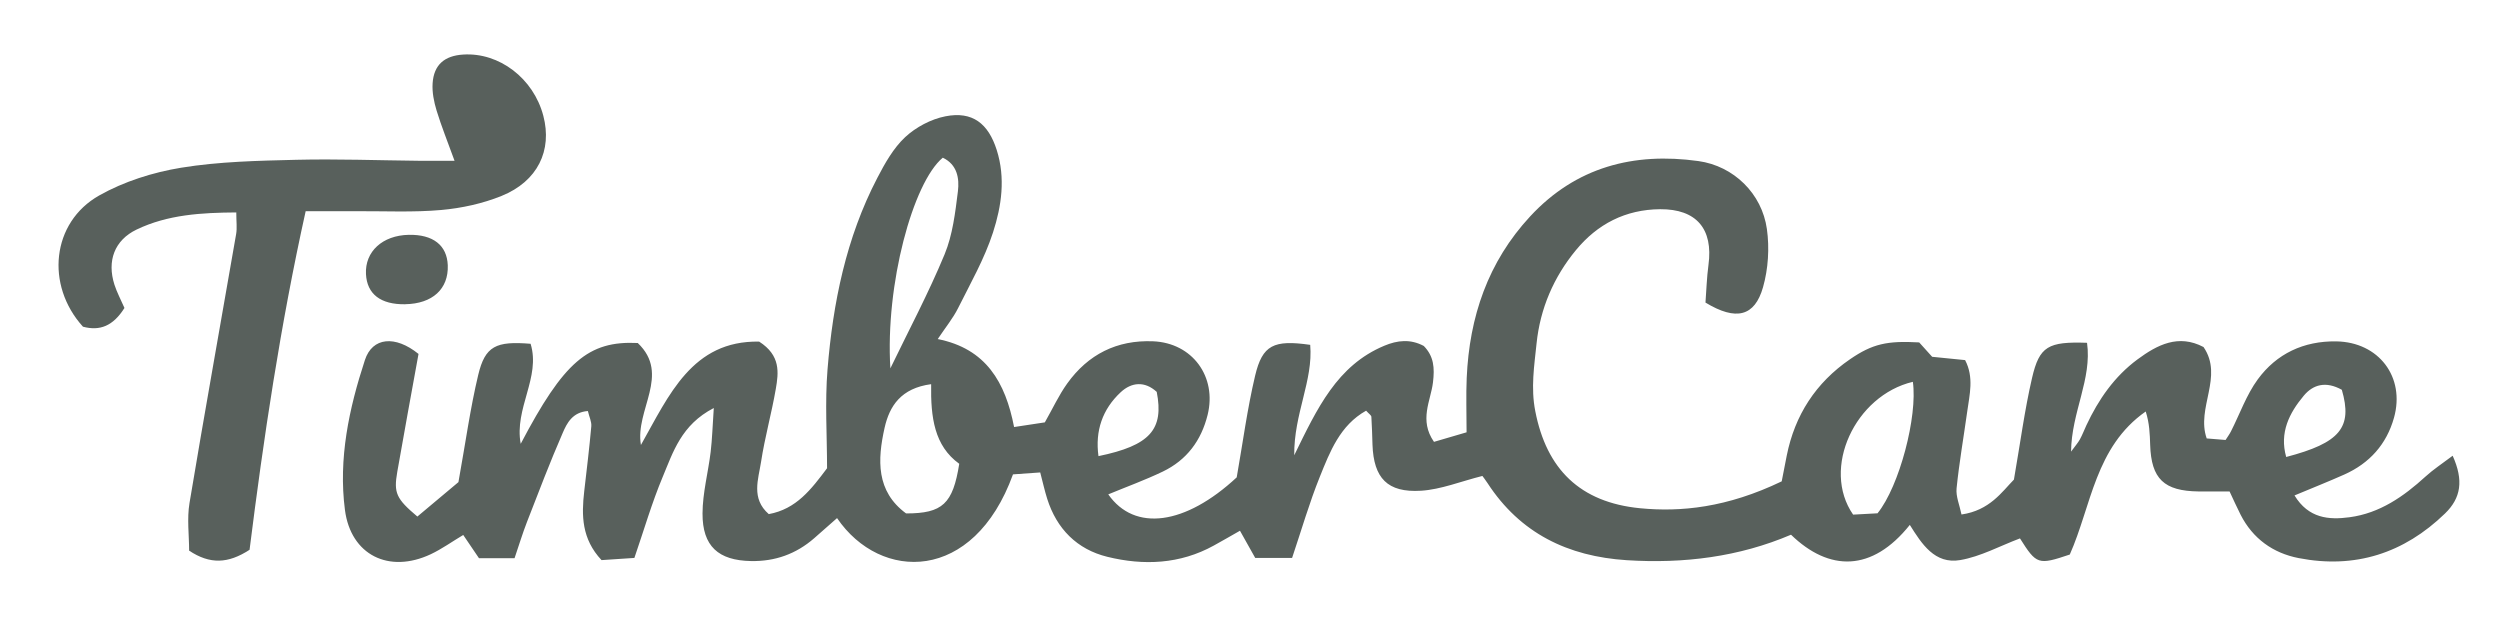 <?xml version="1.0" encoding="UTF-8"?> <svg xmlns="http://www.w3.org/2000/svg" id="_Слой_1" data-name="Слой 1" viewBox="0 0 583.72 149.3"><defs><style> .cls-1 { fill: #58605c; stroke-width: 0px; } </style></defs><g id="du0ECB.tif"><g><path class="cls-1" d="M242.88,110.31c-2.71.19-4.6.32-6.36.45-9.2,25.39-30.94,25.1-41.08,10.21-1.8,1.59-3.57,3.16-5.35,4.71-4.22,3.67-9.12,5.43-14.75,5.32-7.58-.14-11.35-3.44-11.31-11.13.02-4.78,1.32-9.55,1.9-14.35.36-3.01.44-6.05.73-10.25-7.6,3.92-9.51,10.32-11.94,16.11-2.5,5.97-4.31,12.23-6.6,18.89-2.79.18-5.33.35-7.67.51-4.66-4.97-4.69-10.44-4.04-16.08.58-5.05,1.2-10.09,1.65-15.15.1-1.08-.48-2.21-.8-3.58-3.59.27-4.89,2.83-5.86,5.08-2.99,6.86-5.65,13.86-8.36,20.83-1.03,2.66-1.86,5.39-2.9,8.46h-8.3c-1.23-1.82-2.4-3.55-3.68-5.43-2.63,1.57-4.99,3.27-7.57,4.49-9.78,4.6-18.68.2-20.05-10.33-1.56-11.99.95-23.67,4.66-35,1.75-5.35,7.07-5.83,12.52-1.43-1.64,9.06-3.35,18.28-4.96,27.53-.86,4.95-.26,6.26,4.69,10.44,3.48-2.92,7.1-5.95,9.59-8.04,1.69-9.38,2.77-17.3,4.62-25.03,1.61-6.73,4.13-7.94,12.23-7.27,2.41,7.85-3.86,15.08-2.31,23.36,10.05-19.13,15.76-24.1,27.33-23.54,7.75,7.37-.69,15.66.74,23.81,6.57-11.64,11.96-24.41,27.6-24.14,5.06,3.23,4.55,7.24,3.89,11.06-.98,5.7-2.57,11.3-3.44,17.02-.62,4.06-2.38,8.55,1.8,12.2,6.46-1.18,9.93-5.81,13.61-10.71,0-7.61-.52-15.4.11-23.09,1.26-15.51,4.33-30.68,11.61-44.67,1.77-3.41,3.76-6.97,6.51-9.54,2.5-2.33,6.03-4.21,9.4-4.87,6.33-1.25,10.02,1.7,11.98,7.85,2.09,6.56,1.13,13.11-.86,19.26-1.99,6.14-5.26,11.88-8.17,17.7-1.17,2.34-2.87,4.41-4.74,7.2,11.29,2.24,15.8,10.09,17.83,20.54,2.7-.41,5-.76,7.18-1.09,1.85-3.25,3.27-6.35,5.22-9.07,4.87-6.79,11.58-10.21,20.06-9.86,9.17.38,14.93,8.26,12.73,17.17-1.49,6.02-4.88,10.56-10.47,13.25-4.15,1.99-8.5,3.57-12.73,5.32,6.16,8.8,17.98,7.19,29.99-3.97,1.43-8.11,2.47-16.03,4.3-23.75,1.71-7.18,4.35-8.41,12.86-7.19.72,8.35-3.83,16.08-3.73,25.78,5.36-10.96,10-20.96,21.02-25.57,3.05-1.28,6.09-1.63,9.23.05,2.35,2.42,2.56,5.08,2.14,8.54-.52,4.27-3.3,8.78.24,13.85,2.42-.71,4.83-1.41,7.61-2.23,0-4.55-.15-8.63.03-12.7.62-14.23,4.95-27.08,14.82-37.72,10.67-11.51,24.15-15.02,39.28-12.91,8.25,1.15,14.84,7.6,15.99,15.87.62,4.42.32,9.28-.9,13.57-1.94,6.86-6.3,7.93-13.44,3.6.21-2.68.29-5.76.7-8.8,1.14-8.43-2.84-13.05-11.27-13-8.12.06-14.67,3.47-19.69,9.57-5.19,6.3-8.34,13.62-9.18,21.78-.54,5.24-1.37,10.33-.3,15.8,2.63,13.54,10.44,21.3,24.48,22.67,9.47.92,20.26-.12,33.06-6.28.35-1.78.75-3.89,1.17-5.99,1.89-9.47,6.78-17.03,14.78-22.52,5.25-3.6,8.64-4.35,16.15-3.93.97,1.08,2.07,2.3,3.03,3.36,2.71.27,5.12.51,7.69.77,2.11,4.02,1.04,8.06.49,12.05-.83,5.96-1.87,11.91-2.48,17.89-.19,1.9.7,3.91,1.15,6.11,6.59-.95,9.46-5.31,12.24-8.15,1.49-8.55,2.49-16.22,4.23-23.73,1.72-7.42,3.77-8.52,12.84-8.21,1.19,8.48-3.63,16.18-3.73,25.41,1-1.36,1.62-2.06,2.06-2.85.58-1.06,1.01-2.2,1.52-3.3,2.82-6.02,6.54-11.4,11.94-15.39,4.61-3.4,9.55-5.97,15.41-2.88,4.74,6.93-1.77,14.2.74,21.34,1.66.14,3.04.25,4.41.36.52-.82.94-1.38,1.25-2,2.07-4.07,3.61-8.53,6.27-12.16,4.39-5.99,10.72-8.98,18.33-8.86,9.92.16,16.13,8.33,13.47,17.83-1.74,6.2-5.7,10.62-11.6,13.26-3.7,1.65-7.47,3.14-11.63,4.88,3.27,5.36,8.01,5.75,12.86,5.09,7.04-.94,12.61-4.83,17.73-9.5,1.81-1.66,3.9-3.01,6.34-4.86,2.59,5.77,1.95,9.87-1.79,13.49-9.59,9.29-21,12.97-34.16,10.41-5.99-1.16-10.72-4.55-13.56-10.12-.87-1.71-1.65-3.47-2.58-5.44-2.43,0-4.82.03-7.22,0-8.1-.1-11.06-2.94-11.32-10.86-.08-2.54-.16-5.08-1.04-7.81-11.83,8.27-12.69,22.09-17.73,33.4-7.39,2.49-7.76,2.35-11.63-3.77-4.7,1.77-9.18,4.24-13.94,5.06-5.96,1.03-9-3.78-11.78-8.21-8.83,11.05-18.84,10.91-27.74,2.29-12.14,5.18-25.05,6.8-38.35,5.95-13.75-.88-24.88-6.28-32.51-18-.51-.78-1.09-1.52-1.2-1.67-5.11,1.29-9.67,3.16-14.32,3.45-7.88.49-11.06-2.97-11.34-10.75-.08-2.17-.11-4.35-.26-6.52-.03-.36-.57-.68-1.23-1.42-6.1,3.42-8.44,9.57-10.82,15.47-2.43,6.02-4.23,12.28-6.46,18.91h-8.61c-1.21-2.15-2.26-4.03-3.56-6.35-2.06,1.17-4.07,2.34-6.11,3.46-7.9,4.36-16.38,4.71-24.85,2.63-7.09-1.74-11.83-6.53-14.05-13.55-.58-1.83-.99-3.71-1.63-6.15ZM217.4,89.7c-7.02.94-9.71,5.08-10.86,10.19-1.67,7.46-2.01,14.83,5.02,19.99,8.51,0,10.93-2.23,12.41-11.59-5.83-4.21-6.68-10.83-6.56-18.58ZM207.89,86.01c4.27-8.85,8.91-17.56,12.66-26.62,1.89-4.57,2.49-9.75,3.11-14.72.37-3.01-.15-6.25-3.53-7.85-6.97,5.78-13.45,29.62-12.24,49.19ZM438.38,119.85c5.12-6.32,9.39-22.7,8.25-30.7-13.5,3.2-21.42,20.23-13.95,31.01,1.86-.1,3.97-.22,5.7-.31ZM546.79,91.01c-3.73-2.07-6.71-1.23-8.88,1.37-3.41,4.08-5.72,8.65-4.11,14.32,12.58-3.3,15.55-6.88,12.99-15.69ZM270.07,91.49c-2.8-2.56-5.89-2.25-8.4.09-4.26,3.97-6,9.01-5.19,14.92,12.02-2.48,15.33-6.2,13.6-15.01Z"></path><path class="cls-1" d="M29.07,71.89c-2.65,4.23-5.75,5.45-9.7,4.39-8.8-9.71-7.33-24.36,3.79-30.64,5.78-3.26,12.55-5.4,19.14-6.48,8.84-1.44,17.92-1.63,26.91-1.85,9.5-.23,19.01.13,28.52.23,2.61.03,5.22,0,8.4,0-1.63-4.49-3.07-8.06-4.19-11.72-.62-2.04-1.07-4.28-.93-6.38.29-4.31,2.76-6.42,7.12-6.7,8.43-.55,16.44,5.56,18.73,14.3,2.13,8.08-1.32,15.3-9.76,18.71-4.42,1.79-9.31,2.85-14.07,3.28-6.53.58-13.15.25-19.73.28-3.85.02-7.71,0-11.93,0-5.91,26.63-9.83,53.02-13.1,79.06-5.03,3.26-9.24,3.43-14.11.2,0-3.6-.53-7.46.09-11.14,3.49-20.96,7.27-41.87,10.89-62.81.24-1.39.03-2.86.03-5.02-8.05.06-15.96.48-23.28,4-5.18,2.49-6.94,7.34-5.17,12.87.58,1.81,1.5,3.51,2.33,5.42Z"></path><path class="cls-1" d="M94.62,71.04c-5.73.09-8.93-2.36-9.17-7.04-.27-5.26,3.85-9.04,9.98-9.17,5.68-.11,8.94,2.43,9.12,7.11.21,5.52-3.58,8.99-9.93,9.09Z"></path></g></g></svg> 